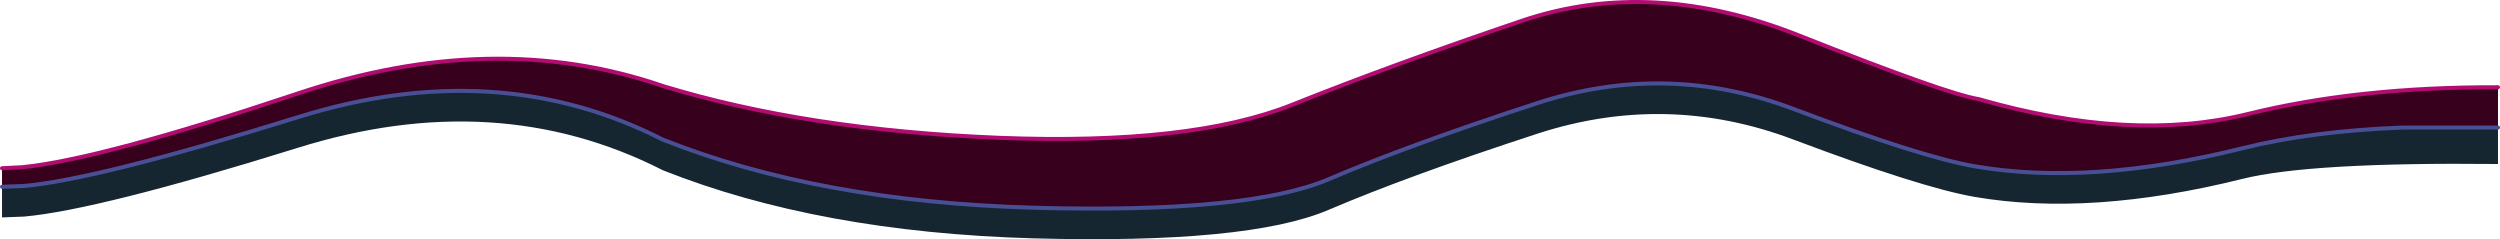 <?xml version="1.0" encoding="UTF-8" standalone="no"?>
<svg xmlns:xlink="http://www.w3.org/1999/xlink" height="59.35px" width="620.4px" xmlns="http://www.w3.org/2000/svg">
  <g transform="matrix(1.0, 0.0, 0.0, 1.0, 313.65, 60.1)">
    <path d="M-313.15 -13.75 L-307.7 -13.95 Q-289.25 -15.6 -239.8 -31.0 -190.4 -46.45 -149.15 -25.45 -110.4 -10.05 -57.15 -8.55 -3.95 -7.1 16.0 -15.6 35.9 -24.1 67.95 -34.55 100.0 -44.95 131.45 -33.05 162.9 -21.2 176.3 -18.85 205.0 -13.9 242.8 -23.3 260.05 -27.6 282.6 -28.45 L306.25 -28.45 306.25 -19.4 Q259.6 -19.9 242.8 -15.7 205.0 -6.3 176.3 -11.25 162.9 -13.6 131.45 -25.45 100.0 -37.35 67.95 -26.95 35.9 -16.5 16.0 -8.0 -3.95 0.5 -57.15 -0.95 -110.4 -2.45 -149.15 -17.85 -190.4 -38.85 -239.8 -23.4 -289.25 -8.0 -307.7 -6.35 L-313.15 -6.15 -313.15 -13.75" fill="#162631" fill-rule="evenodd" stroke="none"/>
    <path d="M306.25 -28.45 L282.6 -28.45 Q260.05 -27.6 242.8 -23.3 205.0 -13.9 176.3 -18.85 162.9 -21.2 131.45 -33.05 100.0 -44.95 67.95 -34.55 35.9 -24.1 16.0 -15.6 -3.95 -7.1 -57.15 -8.55 -110.4 -10.05 -149.15 -25.45 -190.4 -46.45 -239.8 -31.0 -289.25 -15.6 -307.7 -13.95 L-313.15 -13.75 -313.15 -18.35 -308.15 -18.6 Q-288.65 -20.55 -239.9 -36.85 -191.2 -53.2 -149.15 -38.75 -113.2 -27.8 -65.65 -25.9 -18.15 -24.05 7.0 -34.1 32.15 -44.15 64.2 -55.0 96.3 -65.8 132.9 -51.25 169.5 -36.75 177.4 -35.5 215.15 -24.65 244.15 -31.8 271.4 -38.55 306.25 -38.45 L306.25 -28.45" fill="#37001c" fill-rule="evenodd" stroke="none"/>
    <path d="M306.25 -38.45 Q271.4 -38.55 244.15 -31.8 215.15 -24.65 177.4 -35.5 169.5 -36.75 132.9 -51.25 96.3 -65.8 64.2 -55.0 32.15 -44.15 7.0 -34.1 -18.15 -24.05 -65.65 -25.9 -113.2 -27.8 -149.15 -38.75 -191.2 -53.2 -239.9 -36.85 -288.65 -20.55 -308.15 -18.6 L-313.15 -18.35" fill="none" stroke="#b20c72" stroke-linecap="round" stroke-linejoin="round" stroke-width="1.0"/>
    <path d="M-313.15 -13.75 L-307.7 -13.95 Q-289.25 -15.6 -239.8 -31.0 -190.4 -46.45 -149.15 -25.45 -110.4 -10.05 -57.15 -8.55 -3.95 -7.1 16.0 -15.6 35.9 -24.1 67.95 -34.55 100.0 -44.95 131.45 -33.05 162.9 -21.2 176.3 -18.85 205.0 -13.9 242.8 -23.3 260.05 -27.6 282.6 -28.45 L306.25 -28.45" fill="none" stroke="#494f94" stroke-linecap="round" stroke-linejoin="round" stroke-width="1.0"/>
  </g>
</svg>
